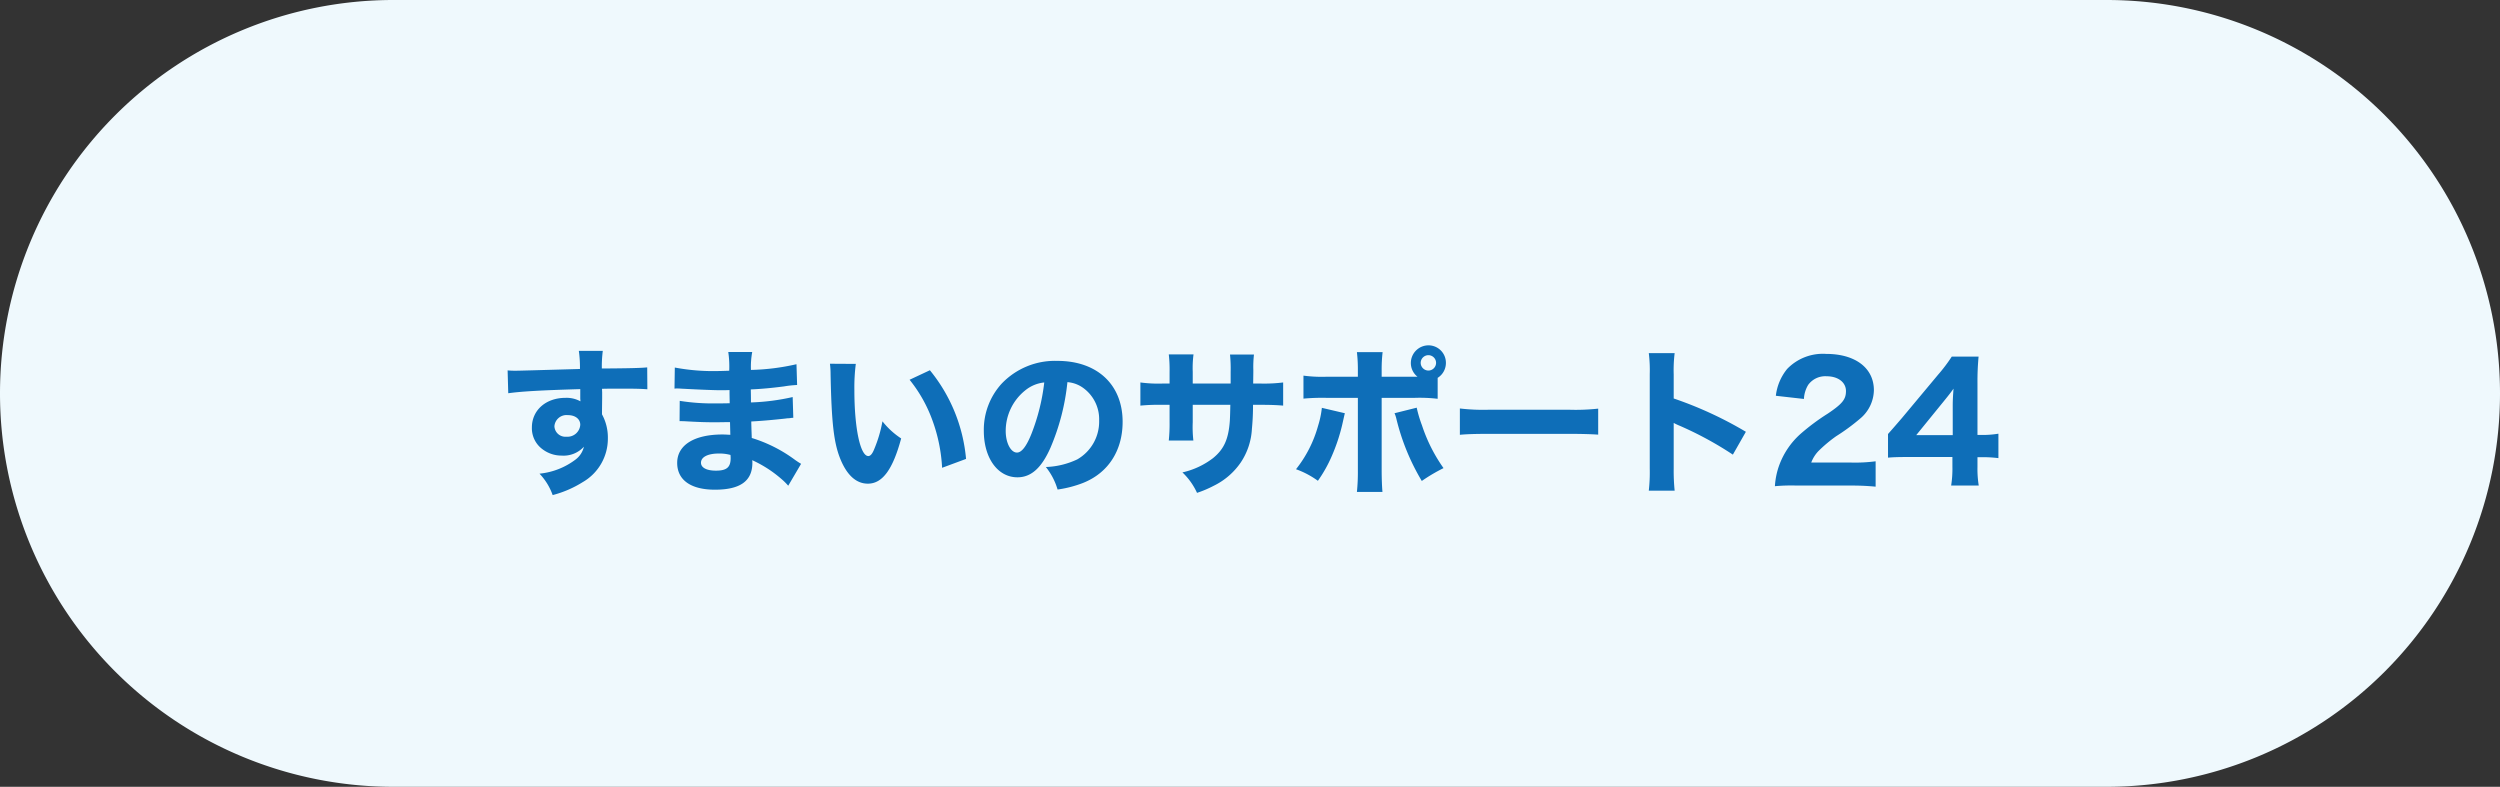 <?xml version="1.0" encoding="UTF-8"?>
<svg xmlns="http://www.w3.org/2000/svg" width="394" height="124" viewBox="0 0 394 124">
  <rect x="0" y="0" width="394" height="124" fill="#333333" stroke="none"/>
  <g id="グループ_52" data-name="グループ 52" transform="translate(-333 -6541.239)">
    <path id="パス_81" data-name="パス 81" d="M62,0H332a62,62,0,0,1,0,124H62A62,62,0,0,1,62,0Z" transform="translate(333 6541.239)" fill="#eff9fd"></path>
    <path id="パス_85" data-name="パス 85" d="M-116.9-14.025c2.15-.3,5.4-.475,11.35-.65v1.525a3.686,3.686,0,0,1,.025.4,4.536,4.536,0,0,0-2.35-.55c-3.1,0-5.3,1.95-5.3,4.675A4.1,4.1,0,0,0-111.5-5.2a4.922,4.922,0,0,0,3,1,4.324,4.324,0,0,0,3.525-1.4,3.538,3.538,0,0,1-1.35,2.05,11.25,11.25,0,0,1-5.65,2.2A9.466,9.466,0,0,1-109.9,2.025a16.875,16.875,0,0,0,4.75-2.05,7.9,7.9,0,0,0,3.95-6.9,7.608,7.608,0,0,0-.925-3.775v-.575l.025-2.05v-.825l-.025-.575c1.275-.025,1.475-.025,2.8-.025,2.675,0,3.275.025,4.35.1L-95-18.1c-1,.1-2.925.15-7.15.175A19.231,19.231,0,0,1-102-20.7h-3.775a18.357,18.357,0,0,1,.175,2.85c-7.05.2-9.55.275-10.1.275a12.675,12.675,0,0,1-1.3-.05Zm9.4,3.45c1.175,0,1.95.625,1.95,1.525a2.017,2.017,0,0,1-2.175,1.875,1.733,1.733,0,0,1-1.9-1.65A1.912,1.912,0,0,1-107.5-10.575ZM-70.75-2.9c-.375-.225-.525-.325-.925-.6a22.387,22.387,0,0,0-6.85-3.475c0-.375-.05-1.25-.075-2.6,1-.05,2.625-.175,3.825-.3,1.5-.15,1.5-.15,1.85-.2.225,0,.375-.025.425-.025a2.37,2.37,0,0,1,.525-.05l-.1-3.275a34.41,34.41,0,0,1-6.575.85c0-.4,0-1.075-.025-2.05,1.7-.075,3.275-.225,5.225-.475a16.389,16.389,0,0,1,2.075-.225l-.1-3.275a35.535,35.535,0,0,1-7.175.9,12.912,12.912,0,0,1,.2-2.825h-3.775a15.546,15.546,0,0,1,.15,2.95c-.65.025-1.425.05-1.725.05a32.634,32.634,0,0,1-6.85-.55l-.05,3.325a2.762,2.762,0,0,1,.4-.025c.1,0,.325,0,.625.025,3.25.175,5.375.25,6.325.25.375,0,.675,0,1.325-.025v.625L-82-12.45c-.675.025-1.55.025-2.075.025a33.014,33.014,0,0,1-5.8-.4l-.025,3.2c.425,0,.65,0,1,.025,2.275.125,3.125.15,4.75.15.525,0,1.5-.025,2.2-.025l.05,2c-.525-.025-.825-.05-1.25-.05-4.45,0-7.125,1.675-7.125,4.475,0,2.7,2.15,4.225,5.95,4.225,4,0,5.9-1.375,5.9-4.25a2.762,2.762,0,0,0-.025-.4A18.856,18.856,0,0,1-73.95-.6,10.189,10.189,0,0,1-72.775.55ZM-81.875-4.3s.025.3.025.5c0,1.45-.625,1.975-2.325,1.975-1.475,0-2.35-.475-2.35-1.25,0-.9,1.075-1.45,2.825-1.45A6.635,6.635,0,0,1-81.875-4.3ZM-66.2-18.675A13.28,13.28,0,0,1-66.1-17c.15,7.575.5,10.75,1.525,13.3,1.05,2.6,2.525,3.925,4.35,3.925,2.3,0,3.925-2.225,5.25-7.125a12.3,12.3,0,0,1-2.95-2.7A20.912,20.912,0,0,1-59.25-5.15c-.275.675-.575,1.025-.9,1.025-1.275,0-2.2-4.425-2.2-10.4a29.34,29.34,0,0,1,.225-4.125Zm12.55,2.525a22.113,22.113,0,0,1,3.6,6.4,25.521,25.521,0,0,1,1.525,7.475l3.775-1.4a25.618,25.618,0,0,0-5.7-13.975Zm24.875.375a4.863,4.863,0,0,1,2.325.8A6.076,6.076,0,0,1-23.775-9.75a6.866,6.866,0,0,1-3.45,6.15,12.534,12.534,0,0,1-4.95,1.2,10.25,10.25,0,0,1,1.85,3.55A17.846,17.846,0,0,0-26.35.125c4-1.575,6.275-5.1,6.275-9.65,0-5.85-4-9.6-10.275-9.6a11.6,11.6,0,0,0-8.8,3.6A10.785,10.785,0,0,0-41.95-8.1c0,4.3,2.2,7.325,5.3,7.325,2.15,0,3.8-1.475,5.2-4.65A35.272,35.272,0,0,0-28.775-15.775Zm-3.65.05a32.186,32.186,0,0,1-2,8.05c-.8,2.025-1.575,3-2.3,3-.975,0-1.775-1.525-1.775-3.4a8.2,8.2,0,0,1,3.075-6.4A5.618,5.618,0,0,1-32.425-15.725Zm23.4.175V-17.4A16.359,16.359,0,0,1-8.9-20.15h-3.9a21.263,21.263,0,0,1,.125,2.825v1.775H-13.85a21.04,21.04,0,0,1-3.425-.175v3.65a29.835,29.835,0,0,1,3.35-.125h1.25v2.7A25.439,25.439,0,0,1-12.8-6.575h3.875a18.744,18.744,0,0,1-.1-2.875V-12.2H-3.1c-.025,1.425-.05,1.975-.075,2.475-.2,2.9-.9,4.5-2.65,5.925A12.4,12.4,0,0,1-10.65-1.55a10.414,10.414,0,0,1,2.3,3.225A17.4,17.4,0,0,0-5.7.55,10.993,10.993,0,0,0-1.45-3.125,10.491,10.491,0,0,0,.3-8.4a37.527,37.527,0,0,0,.175-3.8h1.4c1.45,0,2.475.05,3.35.125v-3.65a23.956,23.956,0,0,1-3.4.175H.5c.025-1.675.025-1.675.025-2.15a17.181,17.181,0,0,1,.1-2.425H-3.15a22.334,22.334,0,0,1,.1,2.75v1.825Zm38.6-.9a2.766,2.766,0,0,0,1.3-2.35,2.748,2.748,0,0,0-2.75-2.775A2.785,2.785,0,0,0,25.35-18.8a2.736,2.736,0,0,0,1.05,2.175H20.75V-17.6a23.382,23.382,0,0,1,.15-2.9H16.85A23.665,23.665,0,0,1,17-17.6v.975H12.025a22,22,0,0,1-3.6-.175v3.625a32.128,32.128,0,0,1,3.6-.125H17V-1.9a30.863,30.863,0,0,1-.15,3.425h4.025C20.8.675,20.75-.575,20.75-1.9V-13.3h5.225a24.282,24.282,0,0,1,3.6.15Zm-1.45-3.575a1.217,1.217,0,0,1,1.2,1.2,1.222,1.222,0,0,1-1.2,1.225A1.227,1.227,0,0,1,26.9-18.825,1.222,1.222,0,0,1,28.125-20.025Zm-16.8,8.3a14.592,14.592,0,0,1-.6,2.85A19.2,19.2,0,0,1,7.25-2.05,13.6,13.6,0,0,1,10.7-.225,21.3,21.3,0,0,0,12.9-4.15a28.565,28.565,0,0,0,1.625-4.875c.325-1.45.35-1.55.425-1.85Zm11.45.85a4.356,4.356,0,0,1,.275.8A35.179,35.179,0,0,0,27.075-.2,27,27,0,0,1,30.5-2.225a25.28,25.28,0,0,1-3.4-6.75,19.324,19.324,0,0,1-.825-2.775Zm10.3,3.4c.975-.1,2.4-.15,4.575-.15H50.275c1.95,0,3.6.05,4.6.125v-4.1a32.821,32.821,0,0,1-4.575.175H37.65a31.227,31.227,0,0,1-4.575-.2Zm33.85,8.8a30.936,30.936,0,0,1-.15-3.475v-7.2a8.576,8.576,0,0,0,.95.45A54.9,54.9,0,0,1,76.1-4.35l2.05-3.6A60.247,60.247,0,0,0,66.775-13.2V-17a22.025,22.025,0,0,1,.15-3.35H62.85A21.826,21.826,0,0,1,63-17V-2.2a25.836,25.836,0,0,1-.15,3.525Zm27.65-.8A38.49,38.49,0,0,1,98.6.7v-4a24.952,24.952,0,0,1-3.825.2H88.45a5.309,5.309,0,0,1,1.175-1.85,22.079,22.079,0,0,1,2.75-2.3A32.017,32.017,0,0,0,96.125-10a5.964,5.964,0,0,0,2.2-4.5c0-3.5-2.925-5.725-7.525-5.725a7.817,7.817,0,0,0-6.15,2.375,8.148,8.148,0,0,0-1.775,4.225l4.425.5a4.674,4.674,0,0,1,.675-2.225,3.326,3.326,0,0,1,2.9-1.35c1.8,0,3.05.95,3.05,2.325,0,1.3-.55,2-2.85,3.55A34.331,34.331,0,0,0,86.8-7.65a12.254,12.254,0,0,0-3.475,5.2,11.739,11.739,0,0,0-.6,3.075A28.222,28.222,0,0,1,86.2.525Zm5.975-4.4c.825-.075,1.675-.1,3.175-.1H110.7v1.5a16.967,16.967,0,0,1-.2,3h4.35a16.364,16.364,0,0,1-.2-2.95V-3.95h.7a21.118,21.118,0,0,1,2.6.15V-7.65a15.379,15.379,0,0,1-2.6.2h-.7V-15.6a41.767,41.767,0,0,1,.175-4.2H110.6a25.419,25.419,0,0,1-2.175,2.875l-5.675,6.8c-.475.55-1.2,1.4-2.2,2.525Zm10.2-3.55H105l4.35-5.35c.65-.8,1.15-1.425,1.525-1.975-.1,1.375-.125,1.975-.125,2.725Z" transform="translate(530 6617.239)" fill="#0e6eb8"></path>
  </g>
</svg>
